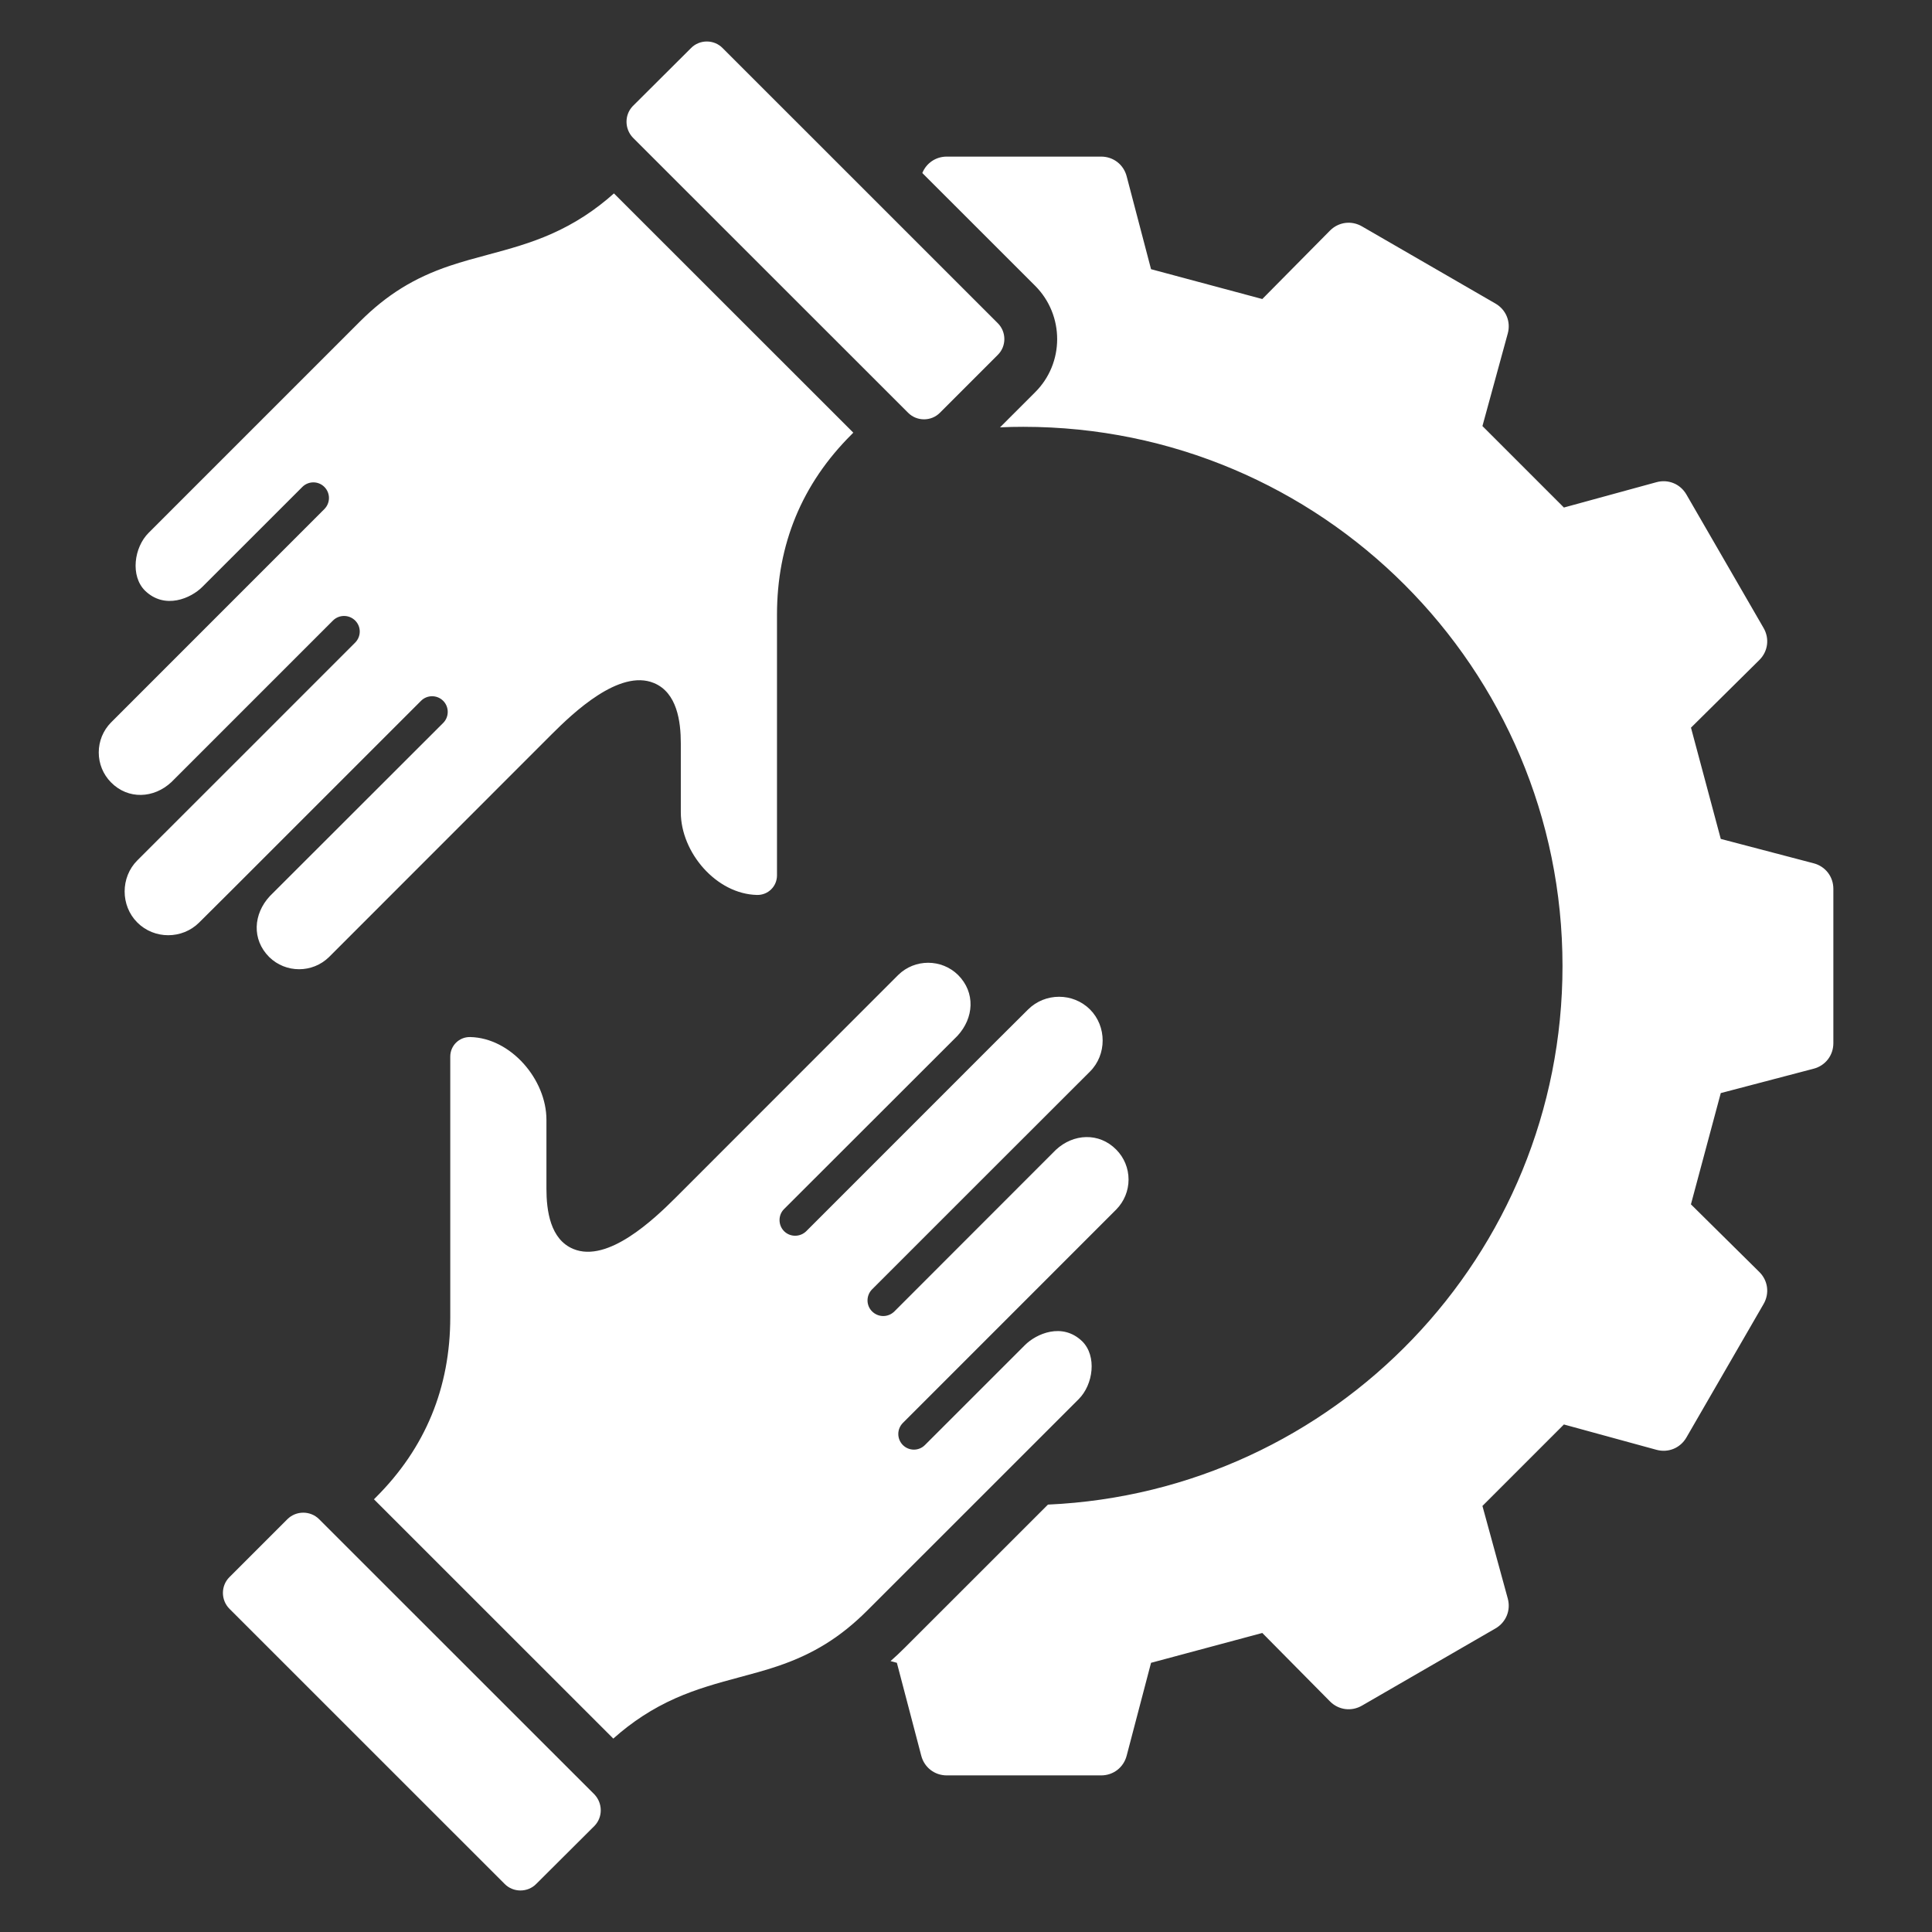 <svg width="36" height="36" viewBox="0 0 36 36" fill="none" xmlns="http://www.w3.org/2000/svg">
<rect x="0" y="0" width="36" height="36" fill="#333333" stroke="none"/>
<path fill-rule="evenodd" clip-rule="evenodd" d="M34.162 16.562V19.438C34.162 19.665 34.014 19.857 33.794 19.914L32.064 20.368L31.508 22.441L32.782 23.701C32.944 23.861 32.976 24.101 32.862 24.298L31.423 26.787C31.309 26.983 31.085 27.075 30.866 27.015L29.141 26.543L27.623 28.061L28.095 29.786C28.155 30.005 28.063 30.229 27.867 30.343L25.378 31.782C25.181 31.896 24.941 31.864 24.781 31.702L23.521 30.428L21.448 30.984L20.994 32.714C20.937 32.934 20.745 33.082 20.518 33.082H17.642C17.415 33.082 17.223 32.934 17.166 32.714L16.712 30.984L16.594 30.952C16.684 30.873 16.772 30.79 16.859 30.703L19.527 28.036C24.863 27.796 29.115 23.395 29.115 18C29.115 12.451 24.617 7.953 19.069 7.953C18.923 7.953 18.778 7.956 18.634 7.963L19.286 7.311C19.836 6.767 19.836 5.873 19.288 5.325L17.186 3.224C17.261 3.039 17.437 2.918 17.642 2.918H20.518C20.745 2.918 20.937 3.066 20.994 3.286L21.448 5.016L23.521 5.572L24.781 4.298C24.941 4.136 25.181 4.104 25.378 4.218L27.867 5.657C28.063 5.771 28.155 5.995 28.095 6.214L27.623 7.939L29.141 9.457L30.866 8.985C31.085 8.925 31.309 9.017 31.423 9.213L32.862 11.702C32.976 11.899 32.944 12.139 32.782 12.299L31.509 13.559L32.064 15.632L33.794 16.086C34.014 16.143 34.162 16.335 34.162 16.562L34.162 16.562ZM20.166 24.994C19.794 24.634 19.307 24.854 19.098 25.064L17.234 26.927C17.121 27.04 16.938 27.04 16.824 26.927C16.71 26.812 16.71 26.629 16.824 26.514C18.149 25.188 19.476 23.862 20.801 22.536C20.947 22.387 21.029 22.188 21.029 21.979C21.029 21.77 20.947 21.57 20.8 21.422C20.479 21.096 20 21.122 19.674 21.426L16.665 24.437C16.549 24.551 16.366 24.551 16.25 24.436C16.136 24.323 16.137 24.138 16.251 24.024C17.604 22.672 18.956 21.318 20.31 19.967C20.625 19.653 20.625 19.125 20.311 18.81C19.994 18.494 19.474 18.495 19.157 18.81L18.563 19.401L15.024 22.941C14.91 23.054 14.724 23.055 14.61 22.941C14.498 22.828 14.497 22.641 14.61 22.529L17.841 19.301C18.148 18.969 18.18 18.495 17.852 18.167C17.543 17.864 17.046 17.864 16.737 18.167L12.588 22.318C12.188 22.717 11.327 23.539 10.684 23.273C10.252 23.095 10.182 22.557 10.182 22.147V20.865C10.182 20.116 9.521 19.341 8.763 19.324C8.557 19.319 8.39 19.483 8.39 19.688V24.544C8.39 25.852 7.928 26.982 7 27.905L6.968 27.937L11.428 32.396C11.777 32.084 12.159 31.834 12.59 31.643C12.978 31.471 13.375 31.361 13.783 31.252C14.018 31.189 14.254 31.126 14.485 31.048C15.152 30.824 15.664 30.506 16.163 30.007L20.099 26.072C20.373 25.798 20.441 25.267 20.166 24.994L20.166 24.994ZM5.946 28.308C5.785 28.146 5.517 28.146 5.355 28.308L4.276 29.387C4.113 29.547 4.113 29.815 4.276 29.978L9.402 35.103C9.562 35.267 9.833 35.268 9.993 35.103L11.081 34.019C11.235 33.855 11.23 33.6 11.077 33.437L5.946 28.308ZM7.845 13.059C7.958 12.945 8.145 12.945 8.258 13.059C8.371 13.171 8.371 13.359 8.258 13.471L5.027 16.699C4.72 17.031 4.688 17.505 5.016 17.833C5.325 18.136 5.822 18.136 6.131 17.833L10.28 13.682C10.68 13.283 11.541 12.461 12.184 12.727C12.616 12.905 12.686 13.443 12.686 13.853V15.135C12.686 15.884 13.347 16.659 14.105 16.676C14.311 16.681 14.478 16.517 14.478 16.312V11.456C14.478 10.147 14.94 9.018 15.868 8.095L15.9 8.062L11.44 3.604C11.091 3.916 10.709 4.166 10.278 4.357C9.891 4.529 9.493 4.639 9.085 4.748C8.85 4.811 8.615 4.874 8.384 4.952C7.716 5.176 7.205 5.494 6.705 5.993L2.77 9.928C2.495 10.202 2.427 10.733 2.702 11.006C3.074 11.366 3.561 11.146 3.77 10.936L5.634 9.073C5.748 8.96 5.931 8.96 6.044 9.073C6.158 9.187 6.158 9.371 6.044 9.486C4.719 10.812 3.393 12.137 2.067 13.464C1.921 13.613 1.84 13.812 1.84 14.021C1.84 14.23 1.921 14.429 2.068 14.578C2.389 14.904 2.869 14.878 3.194 14.573L6.204 11.563C6.319 11.449 6.503 11.449 6.618 11.563C6.733 11.677 6.731 11.861 6.617 11.975C5.264 13.328 3.912 14.682 2.558 16.033C2.244 16.347 2.244 16.875 2.558 17.189C2.874 17.506 3.395 17.505 3.711 17.19L4.305 16.599L7.845 13.059L7.845 13.059ZM16.922 7.692C17.084 7.854 17.352 7.854 17.513 7.692L18.592 6.613C18.755 6.453 18.756 6.185 18.592 6.022L13.466 0.897C13.306 0.732 13.035 0.732 12.875 0.897L11.787 1.981C11.634 2.145 11.638 2.4 11.791 2.563L16.922 7.692V7.692Z" fill="white"/>
</svg>
